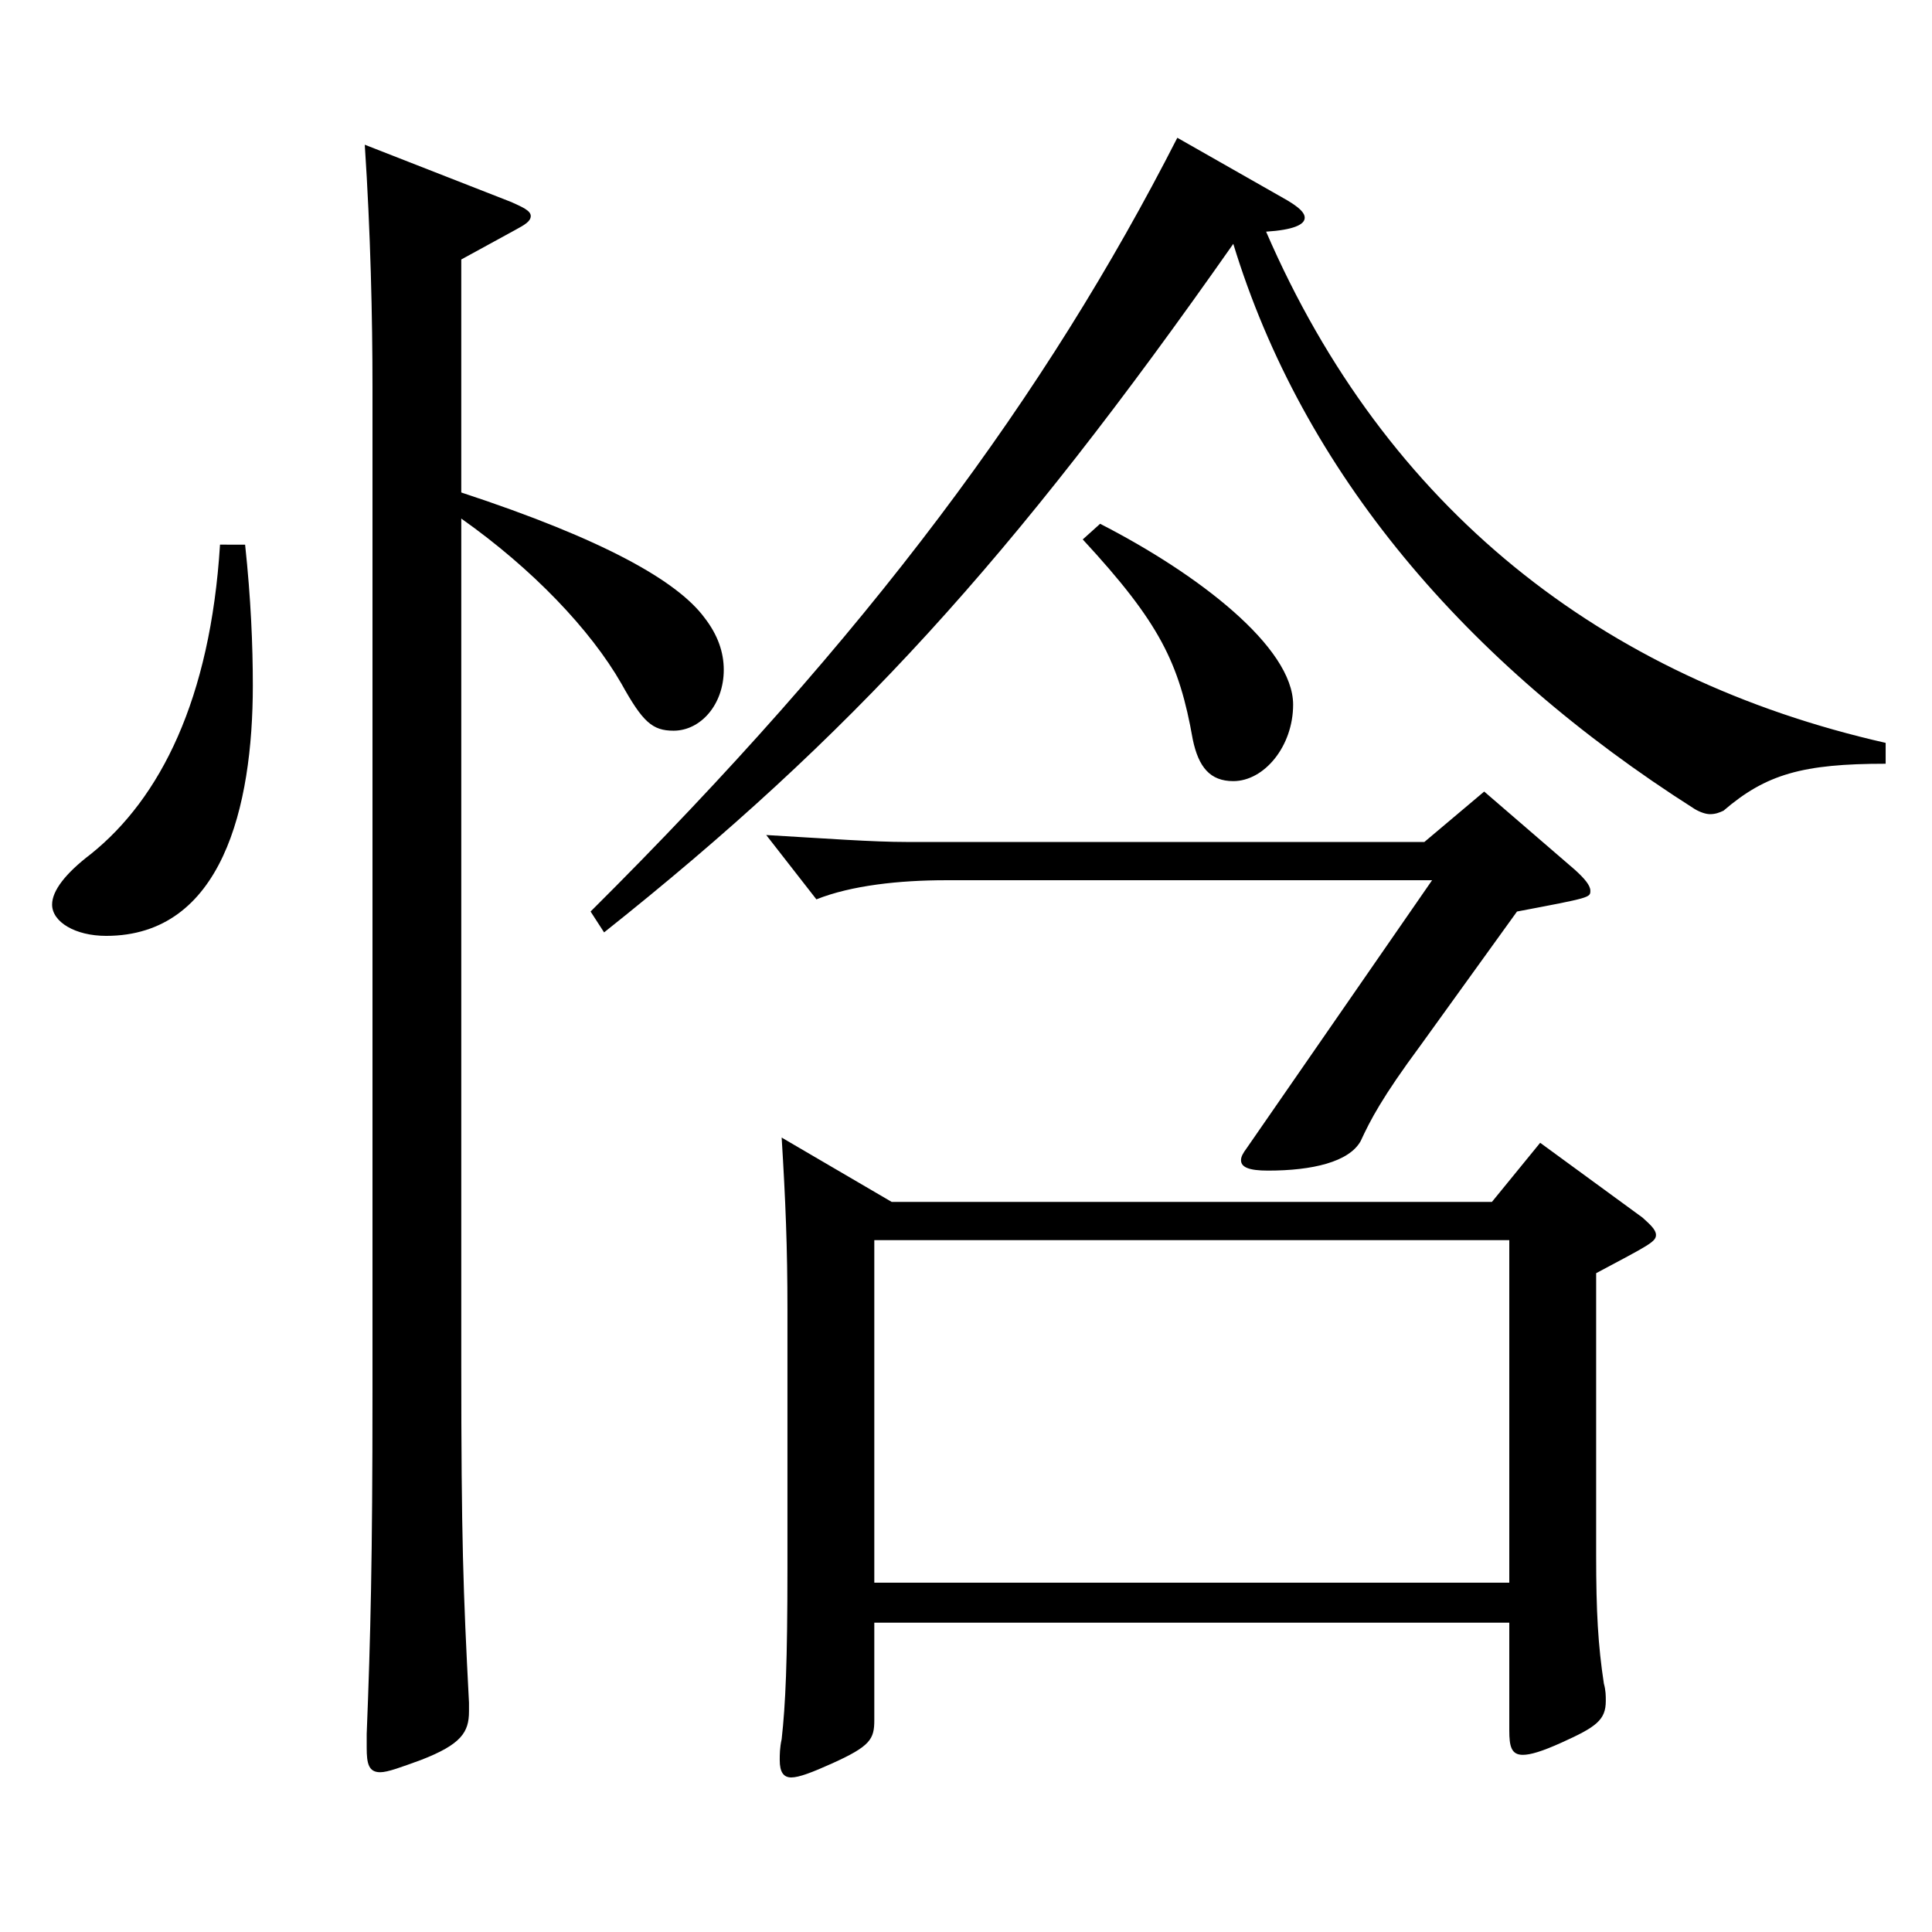 <?xml version="1.0" encoding="utf-8"?>
<!-- Generator: Adobe Illustrator 16.0.0, SVG Export Plug-In . SVG Version: 6.00 Build 0)  -->
<!DOCTYPE svg PUBLIC "-//W3C//DTD SVG 1.1//EN" "http://www.w3.org/Graphics/SVG/1.1/DTD/svg11.dtd">
<svg version="1.1" id="图层_1" xmlns="http://www.w3.org/2000/svg" xmlns:xlink="http://www.w3.org/1999/xlink" x="0px" y="0px"
	 width="1000px" height="1000px" viewBox="0 0 1000 1000" enable-background="new 0 0 1000 1000" xml:space="preserve">
<path d="M126.867,281.908c2.997,27.899,3.996,52.199,3.996,72.899c0,62.999-15.984,129.599-75.924,129.599
	c-15.983,0-27.972-7.199-27.972-16.199c0-7.2,6.993-16.2,19.98-26.101c35.963-28.8,61.938-80.099,66.933-160.198H126.867z
	 M238.755,254.908c73.925,24.3,111.887,45.899,125.872,64.8c6.993,9,9.99,18,9.99,26.999c0,18-11.987,31.5-25.974,31.5
	c-10.989,0-15.984-4.5-26.973-24.3c-15.983-27.899-45.954-59.399-82.916-85.499v436.497c0,91.799,0.999,118.799,3.995,176.398v4.5
	c0,10.8-3.995,17.1-24.975,25.2c-9.989,3.6-16.982,6.3-20.979,6.3c-5.994,0-6.993-4.5-6.993-12.6v-7.2
	c1.998-50.399,2.997-90.899,2.997-176.399V200.009c0-35.1-0.999-80.1-3.996-125.1l75.924,29.7c5.994,2.7,9.989,4.5,9.989,7.2
	c0,2.699-2.996,4.5-7.991,7.199l-27.972,15.3V254.908z M666.323,103.709c5.994,3.601,8.991,6.3,8.991,9c0,3.601-5.994,6.3-19.98,7.2
	c61.938,143.099,173.825,231.298,320.677,264.598v10.801c-42.956,0-61.938,5.399-83.915,24.3c-1.998,0.899-3.996,1.8-6.993,1.8
	c-1.998,0-4.995-0.9-7.992-2.7c-118.88-75.6-202.795-174.599-238.759-292.498C523.468,290.008,440.551,380.907,312.68,482.606
	l-6.992-10.8C449.542,328.708,541.449,204.509,609.381,71.31L666.323,103.709z M741.248,455.606H489.502
	c-23.977,0-48.951,2.7-66.933,9.9l-25.975-33.3c30.969,1.8,54.945,3.6,72.927,3.6h267.73l30.969-26.1l46.952,40.5
	c4.995,4.5,7.992,8.1,7.992,10.8c0,3.6,0,3.6-37.962,10.8l-49.949,69.3c-19.979,27-25.974,38.699-30.969,49.499
	c-5.994,10.801-24.975,15.3-47.952,15.3c-9.989,0-13.985-1.8-13.985-5.399c0-1.8,0.999-3.6,2.997-6.3L741.248,455.606z
	 M461.529,622.105h310.688l24.975-30.6l52.946,38.7c3.996,3.6,6.993,6.3,6.993,8.999c0,3.601-3.996,5.4-30.969,19.801v145.799
	c0,29.699,0.999,46.8,3.996,66.6c0.999,3.6,0.999,6.3,0.999,9c0,9.899-4.995,13.499-22.977,21.6c-9.99,4.5-15.984,6.3-19.98,6.3
	c-5.994,0-6.993-4.5-6.993-12.6v-55.8H452.539v50.399c0,9.9-1.998,13.5-21.979,22.5c-9.989,4.5-16.982,7.2-20.979,7.2
	s-5.994-2.7-5.994-9c0-2.7,0-6.3,0.999-10.8c1.998-18,2.997-39.6,2.997-89.1V677.905c0-32.399-0.999-56.699-2.997-89.1
	L461.529,622.105z M781.207,819.204V641.905H452.539v177.299H781.207z M569.421,271.108c50.948,26.1,99.899,63.899,99.899,93.599
	c0,21.601-14.985,39.6-30.969,39.6c-11.988,0-17.982-7.199-20.979-21.6c-6.992-39.6-16.982-60.3-56.942-103.499L569.421,271.108z"/>
</svg>
